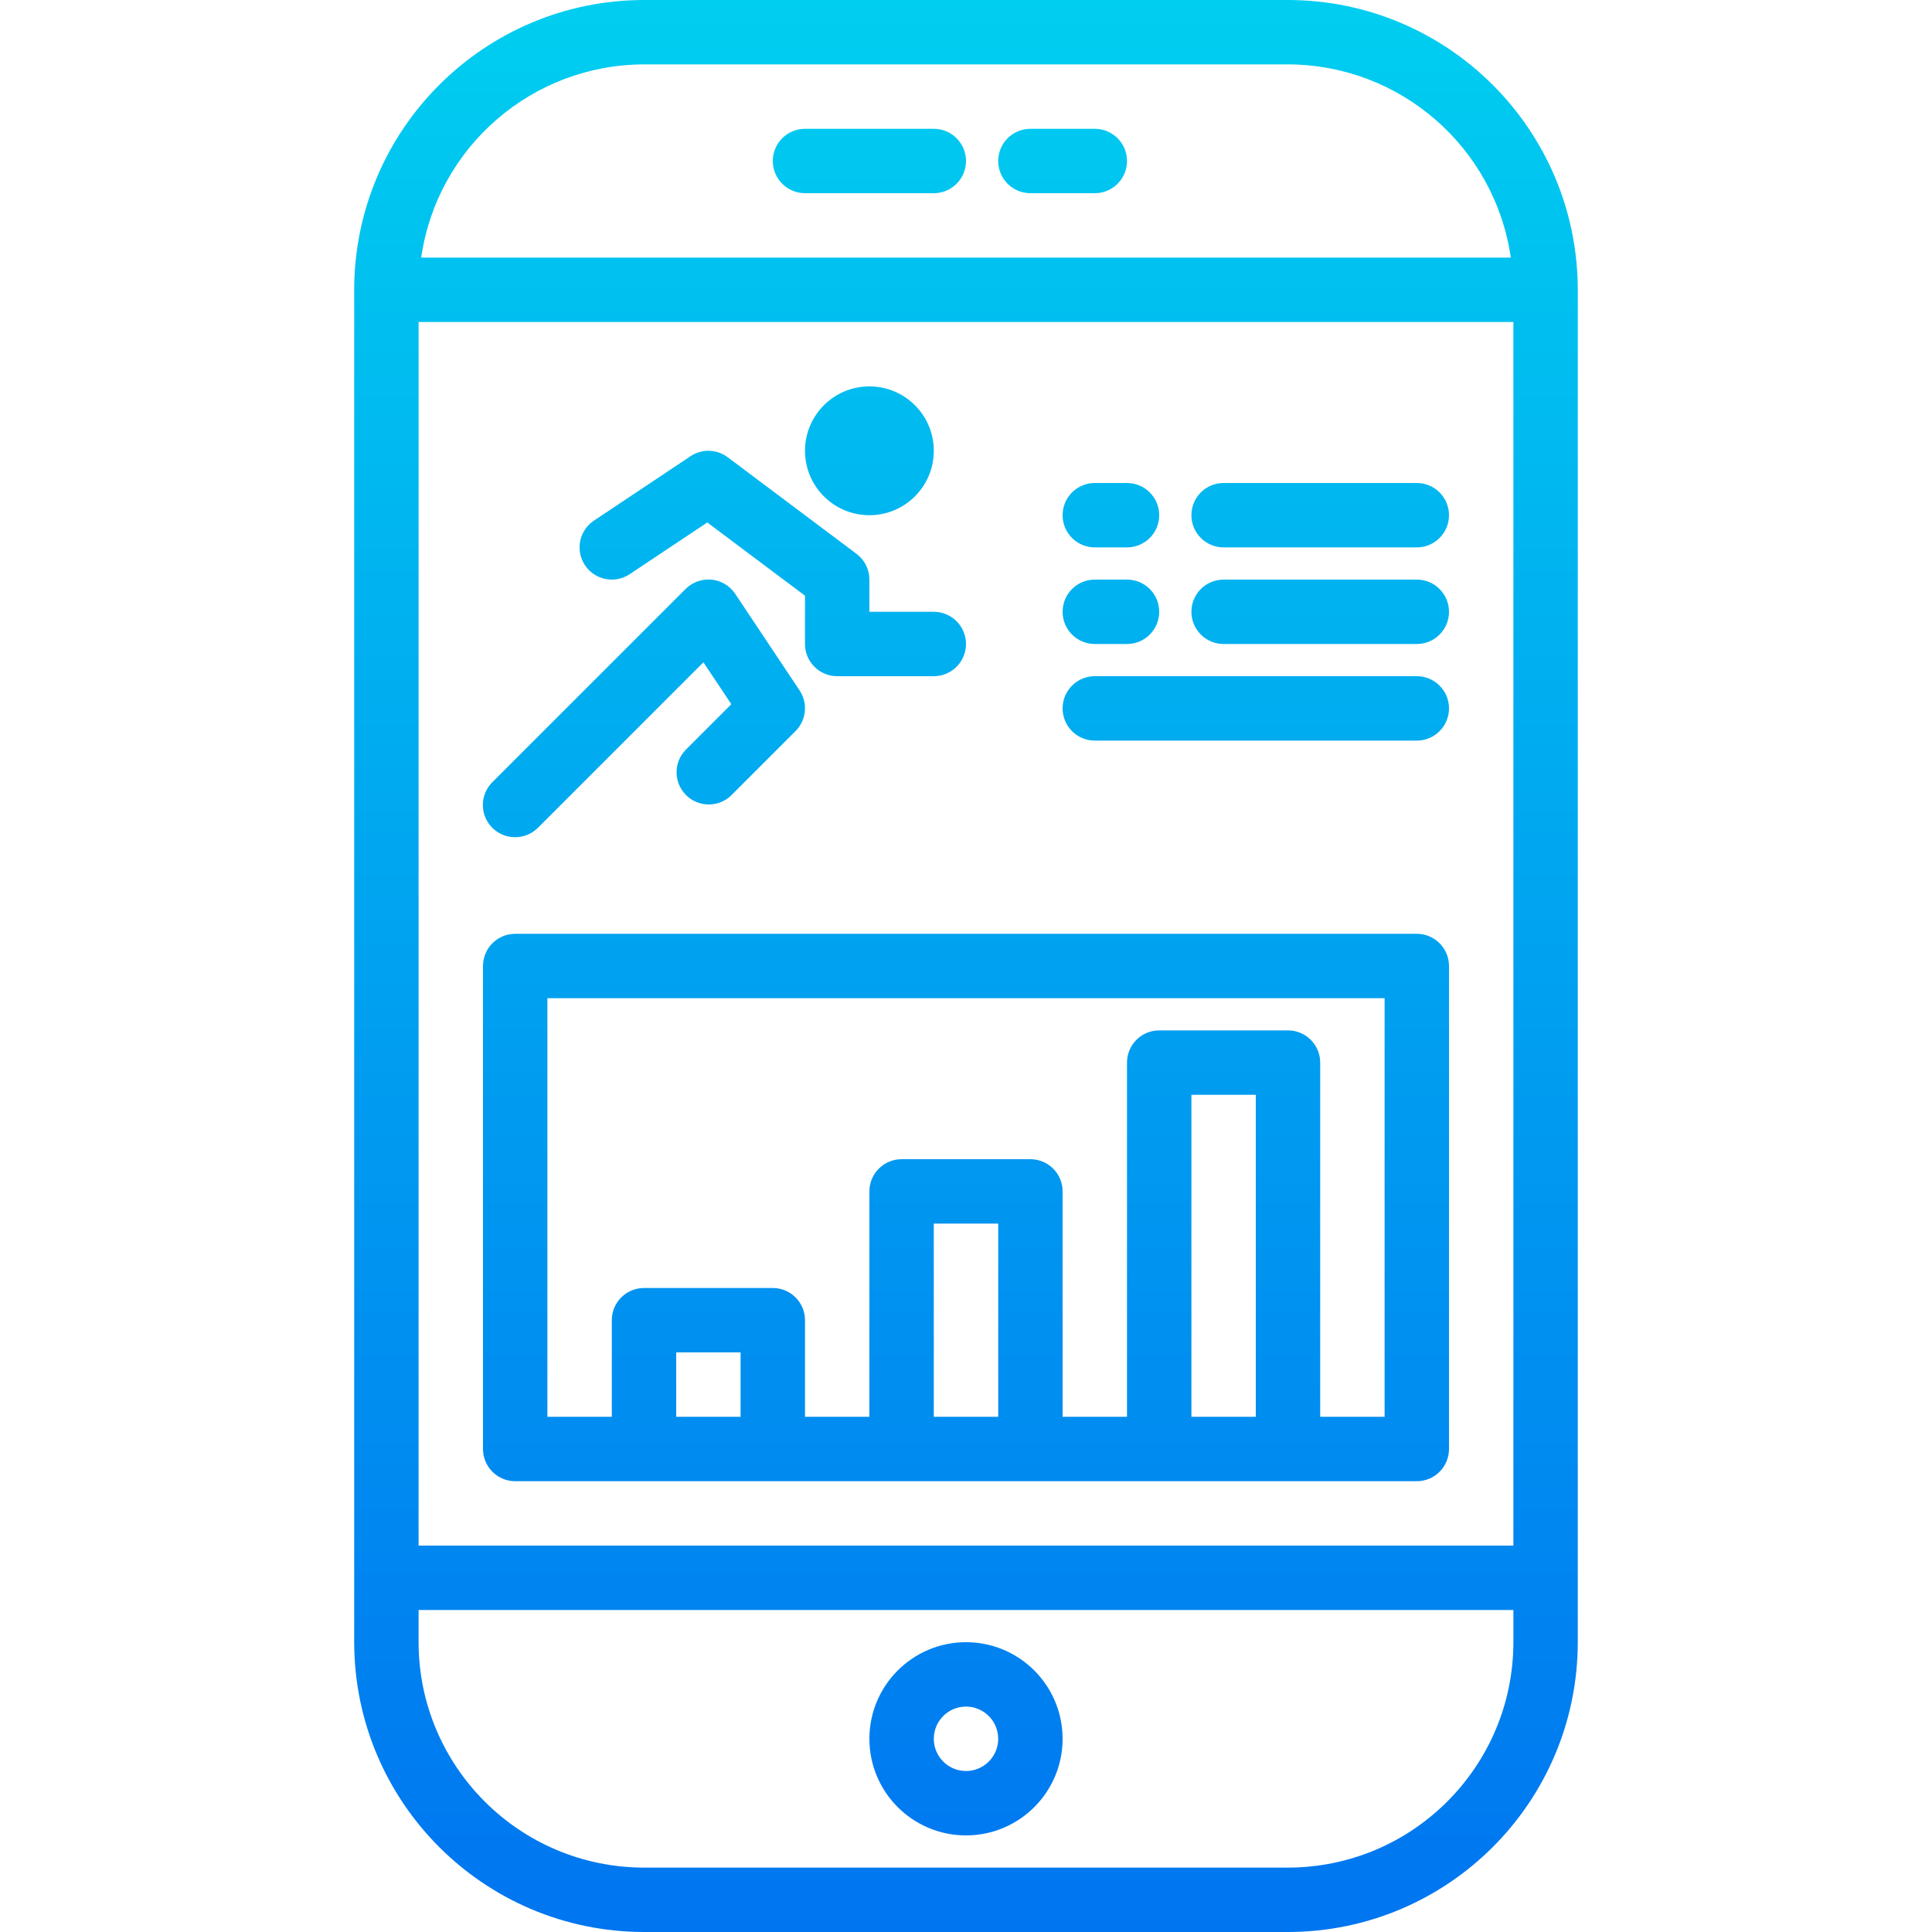 <svg xmlns="http://www.w3.org/2000/svg" width="100" height="100" viewBox="0 0 100 100" fill="none"><g clip-path="url(#clip0_279_523)"><path d="M66.666 0H33.333C25.053 0.009 18.342 6.72 18.333 15V85C18.342 93.28 25.053 99.991 33.333 100H66.666C74.947 99.991 81.657 93.28 81.666 85V15C81.657 6.72 74.947 0.009 66.666 0ZM21.666 16.667H78.333V80H21.666V16.667ZM33.333 3.333H66.666C72.459 3.345 77.368 7.601 78.2 13.333H21.8C22.631 7.601 27.54 3.345 33.333 3.333ZM66.666 96.667H33.333C26.893 96.659 21.674 91.44 21.666 85V83.333H78.333V85C78.326 91.44 73.107 96.659 66.666 96.667Z" fill="url(#paint0_linear_279_523)"></path><path d="M41.667 10H48.333C49.254 10 50 9.254 50 8.333C50 7.413 49.254 6.667 48.333 6.667H41.667C40.746 6.667 40 7.413 40 8.333C40 9.254 40.746 10 41.667 10Z" fill="url(#paint1_linear_279_523)"></path><path d="M53.334 10H56.667C57.587 10 58.334 9.254 58.334 8.333C58.334 7.413 57.587 6.667 56.667 6.667H53.334C52.413 6.667 51.667 7.413 51.667 8.333C51.667 9.254 52.413 10 53.334 10Z" fill="url(#paint2_linear_279_523)"></path><path d="M50 85C47.239 85 45 87.239 45 90C45 92.761 47.239 95 50 95C52.761 95 55 92.761 55 90C55 87.239 52.761 85 50 85ZM50 91.667C49.08 91.667 48.333 90.92 48.333 90C48.333 89.08 49.08 88.333 50 88.333C50.92 88.333 51.667 89.08 51.667 90C51.667 90.92 50.92 91.667 50 91.667Z" fill="url(#paint3_linear_279_523)"></path><path d="M32.592 29.72L36.609 27.042L41.666 30.833V33.333C41.666 34.254 42.413 35 43.333 35H48.333C49.253 35 50 34.254 50 33.333C50 32.413 49.253 31.667 48.333 31.667H45V30C45 29.475 44.752 28.981 44.333 28.667L37.666 23.667C37.101 23.242 36.329 23.221 35.741 23.613L30.741 26.947C29.975 27.458 29.768 28.493 30.28 29.259C30.791 30.024 31.826 30.231 32.592 29.72Z" fill="url(#paint4_linear_279_523)"></path><path d="M26.666 43.333C27.108 43.333 27.532 43.158 27.845 42.845L36.408 34.281L37.854 36.449L35.488 38.815C34.856 39.469 34.865 40.509 35.508 41.151C36.151 41.794 37.19 41.803 37.845 41.172L41.178 37.839C41.739 37.276 41.827 36.397 41.386 35.735L38.053 30.735C37.776 30.32 37.328 30.051 36.831 30.002C36.335 29.957 35.843 30.132 35.488 30.482L25.488 40.482C25.007 40.958 24.861 41.677 25.119 42.303C25.378 42.929 25.989 43.336 26.666 43.333Z" fill="url(#paint5_linear_279_523)"></path><path d="M48.334 23.333C48.334 25.174 46.841 26.667 45 26.667C43.16 26.667 41.667 25.174 41.667 23.333C41.667 21.492 43.16 20 45 20C46.841 20 48.334 21.492 48.334 23.333Z" fill="url(#paint6_linear_279_523)"></path><path d="M56.667 28.333H58.333C59.254 28.333 60 27.587 60 26.667C60 25.746 59.254 25 58.333 25H56.667C55.746 25 55 25.746 55 26.667C55 27.587 55.746 28.333 56.667 28.333Z" fill="url(#paint7_linear_279_523)"></path><path d="M73.334 25H63.334C62.413 25 61.667 25.746 61.667 26.667C61.667 27.587 62.413 28.333 63.334 28.333H73.334C74.254 28.333 75 27.587 75 26.667C75 25.746 74.254 25 73.334 25Z" fill="url(#paint8_linear_279_523)"></path><path d="M56.667 33.333H58.333C59.254 33.333 60 32.587 60 31.667C60 30.746 59.254 30 58.333 30H56.667C55.746 30 55 30.746 55 31.667C55 32.587 55.746 33.333 56.667 33.333Z" fill="url(#paint9_linear_279_523)"></path><path d="M73.334 30H63.334C62.413 30 61.667 30.746 61.667 31.667C61.667 32.587 62.413 33.333 63.334 33.333H73.334C74.254 33.333 75 32.587 75 31.667C75 30.746 74.254 30 73.334 30Z" fill="url(#paint10_linear_279_523)"></path><path d="M73.333 35H56.667C55.746 35 55 35.746 55 36.667C55 37.587 55.746 38.333 56.667 38.333H73.333C74.254 38.333 75 37.587 75 36.667C75 35.746 74.254 35 73.333 35Z" fill="url(#paint11_linear_279_523)"></path><path d="M73.333 48.333H26.667C25.746 48.333 25 49.08 25 50V75C25 75.92 25.746 76.667 26.667 76.667H73.333C74.254 76.667 75 75.92 75 75V50C75 49.08 74.254 48.333 73.333 48.333ZM35 73.333V70H38.333V73.333H35ZM48.333 73.333V63.333H51.667V73.333H48.333ZM61.667 73.333V56.667H65V73.333H61.667ZM71.667 73.333H68.333V55C68.333 54.08 67.587 53.333 66.667 53.333H60C59.08 53.333 58.333 54.08 58.333 55V73.333H55V61.667C55 60.746 54.254 60 53.333 60H46.667C45.746 60 45 60.746 45 61.667V73.333H41.667V68.333C41.667 67.413 40.92 66.667 40 66.667H33.333C32.413 66.667 31.667 67.413 31.667 68.333V73.333H28.333V51.667H71.667V73.333Z" fill="url(#paint12_linear_279_523)"></path></g><defs><linearGradient id="paint0_linear_279_523" x1="50" y1="109.07" x2="50" y2="-28.498" gradientUnits="userSpaceOnUse"><stop stop-color="#006DF0"></stop><stop offset="1" stop-color="#00E7F0"></stop></linearGradient><linearGradient id="paint1_linear_279_523" x1="45" y1="109.07" x2="45" y2="-28.498" gradientUnits="userSpaceOnUse"><stop stop-color="#006DF0"></stop><stop offset="1" stop-color="#00E7F0"></stop></linearGradient><linearGradient id="paint2_linear_279_523" x1="55" y1="109.07" x2="55" y2="-28.498" gradientUnits="userSpaceOnUse"><stop stop-color="#006DF0"></stop><stop offset="1" stop-color="#00E7F0"></stop></linearGradient><linearGradient id="paint3_linear_279_523" x1="50" y1="109.07" x2="50" y2="-28.498" gradientUnits="userSpaceOnUse"><stop stop-color="#006DF0"></stop><stop offset="1" stop-color="#00E7F0"></stop></linearGradient><linearGradient id="paint4_linear_279_523" x1="40" y1="109.07" x2="40" y2="-28.498" gradientUnits="userSpaceOnUse"><stop stop-color="#006DF0"></stop><stop offset="1" stop-color="#00E7F0"></stop></linearGradient><linearGradient id="paint5_linear_279_523" x1="33.333" y1="109.07" x2="33.333" y2="-28.498" gradientUnits="userSpaceOnUse"><stop stop-color="#006DF0"></stop><stop offset="1" stop-color="#00E7F0"></stop></linearGradient><linearGradient id="paint6_linear_279_523" x1="45" y1="109.07" x2="45" y2="-28.498" gradientUnits="userSpaceOnUse"><stop stop-color="#006DF0"></stop><stop offset="1" stop-color="#00E7F0"></stop></linearGradient><linearGradient id="paint7_linear_279_523" x1="57.5" y1="109.07" x2="57.5" y2="-28.498" gradientUnits="userSpaceOnUse"><stop stop-color="#006DF0"></stop><stop offset="1" stop-color="#00E7F0"></stop></linearGradient><linearGradient id="paint8_linear_279_523" x1="68.334" y1="109.07" x2="68.334" y2="-28.498" gradientUnits="userSpaceOnUse"><stop stop-color="#006DF0"></stop><stop offset="1" stop-color="#00E7F0"></stop></linearGradient><linearGradient id="paint9_linear_279_523" x1="57.5" y1="109.07" x2="57.5" y2="-28.498" gradientUnits="userSpaceOnUse"><stop stop-color="#006DF0"></stop><stop offset="1" stop-color="#00E7F0"></stop></linearGradient><linearGradient id="paint10_linear_279_523" x1="68.334" y1="109.07" x2="68.334" y2="-28.498" gradientUnits="userSpaceOnUse"><stop stop-color="#006DF0"></stop><stop offset="1" stop-color="#00E7F0"></stop></linearGradient><linearGradient id="paint11_linear_279_523" x1="65" y1="109.07" x2="65" y2="-28.498" gradientUnits="userSpaceOnUse"><stop stop-color="#006DF0"></stop><stop offset="1" stop-color="#00E7F0"></stop></linearGradient><linearGradient id="paint12_linear_279_523" x1="50" y1="109.07" x2="50" y2="-28.498" gradientUnits="userSpaceOnUse"><stop stop-color="#006DF0"></stop><stop offset="1" stop-color="#00E7F0"></stop></linearGradient><clipPath id="clip0_279_523"><rect width="100" height="100" fill="white"></rect></clipPath></defs></svg>